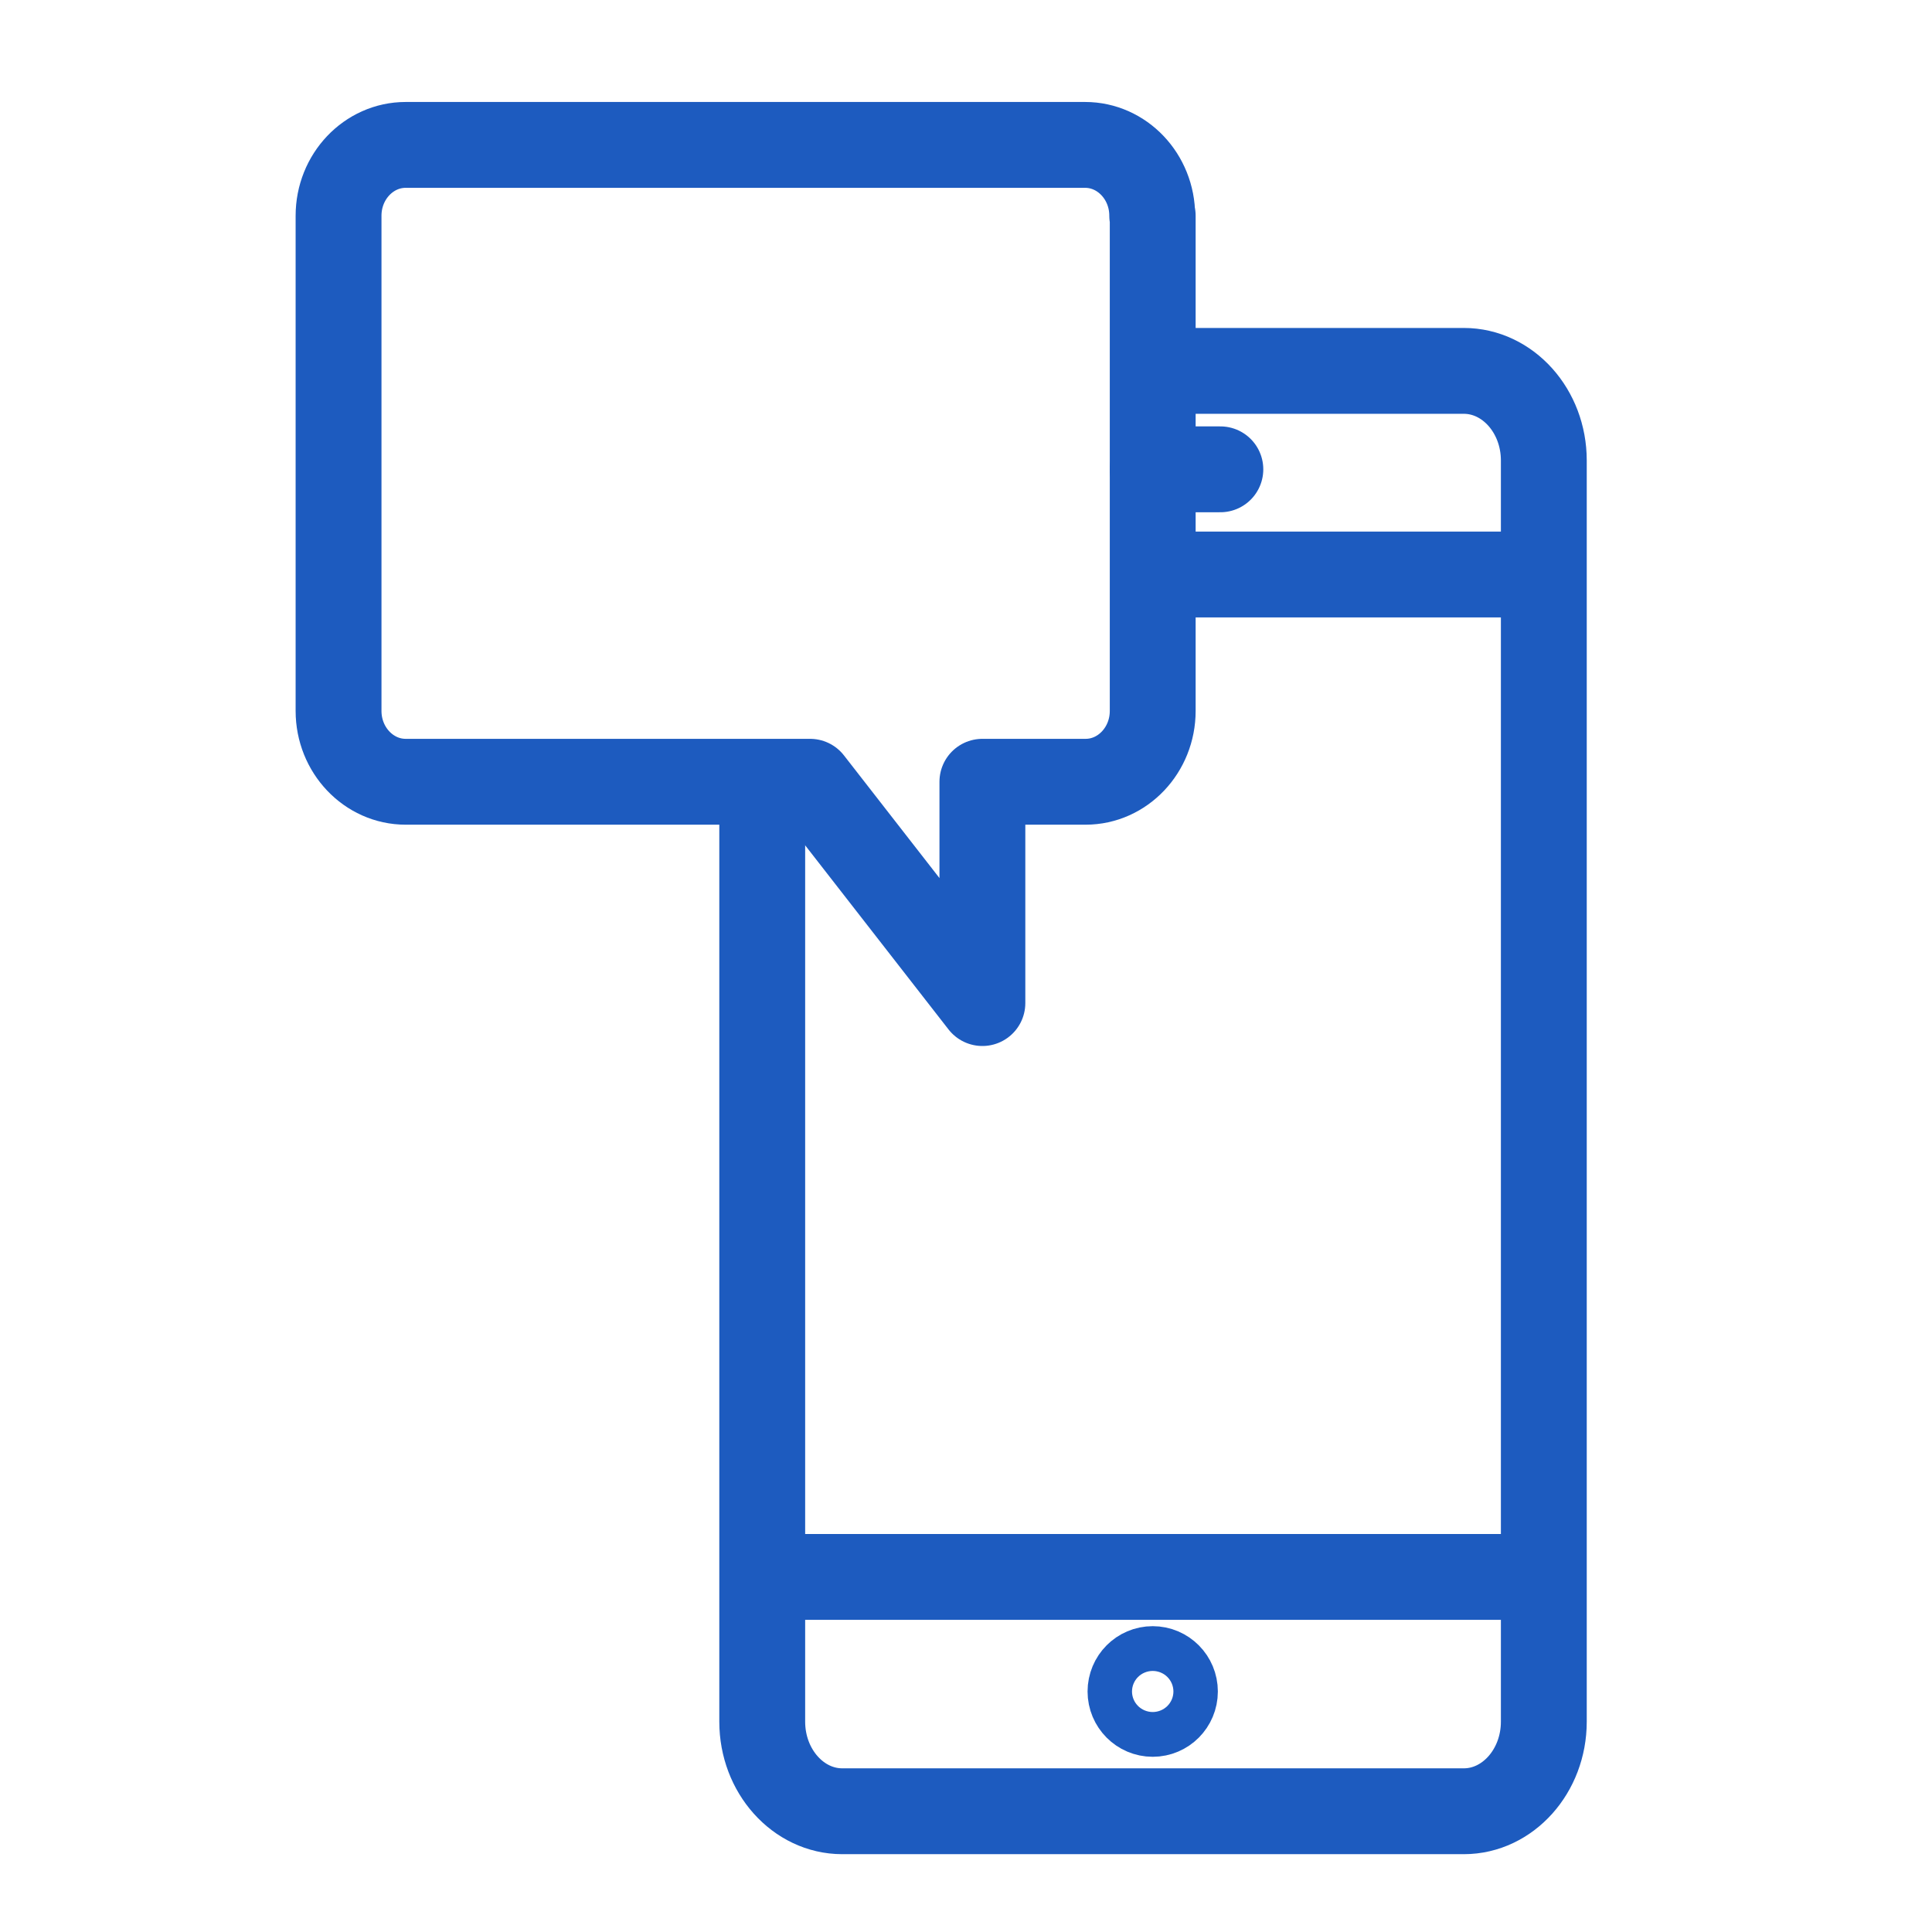 <svg width="64" height="64" viewBox="0 0 64 64" fill="none" xmlns="http://www.w3.org/2000/svg">
<path d="M38.185 7.146V23.551C38.185 24.844 37.188 25.897 35.961 25.897H32.543V33.228L26.835 25.897H13.439C12.213 25.897 11.215 24.844 11.215 23.551V7.146C11.215 5.852 12.213 4.8 13.439 4.8H35.945C37.171 4.8 38.169 5.852 38.169 7.146H38.185Z" stroke="#1D5BBF" stroke-width="2.844" stroke-linecap="round" stroke-linejoin="round"/>
<path d="M51.139 19.031H38.185" stroke="#1D5BBF" stroke-width="2.844" stroke-linejoin="round"/>
<path d="M51.141 52.238H25.25" stroke="#1D5BBF" stroke-width="2.844" stroke-linejoin="round"/>
<path d="M40.426 15.547H38.185" stroke="#1D5BBF" stroke-width="2.844" stroke-linecap="round" stroke-linejoin="round"/>
<path d="M38.185 56.774C38.592 56.774 38.921 56.442 38.921 56.033C38.921 55.623 38.592 55.291 38.185 55.291C37.779 55.291 37.449 55.623 37.449 56.033C37.449 56.442 37.779 56.774 38.185 56.774Z" stroke="#1D5BBF" stroke-width="2.844" stroke-linejoin="round"/>
<path d="M38.187 12.286H48.491C49.947 12.286 51.141 13.614 51.141 15.253V57.033C51.141 58.671 49.947 60 48.491 60H27.9C26.444 60 25.25 58.671 25.25 57.033V25.914" stroke="#1D5BBF" stroke-width="2.844" stroke-miterlimit="10"/>
</svg>
